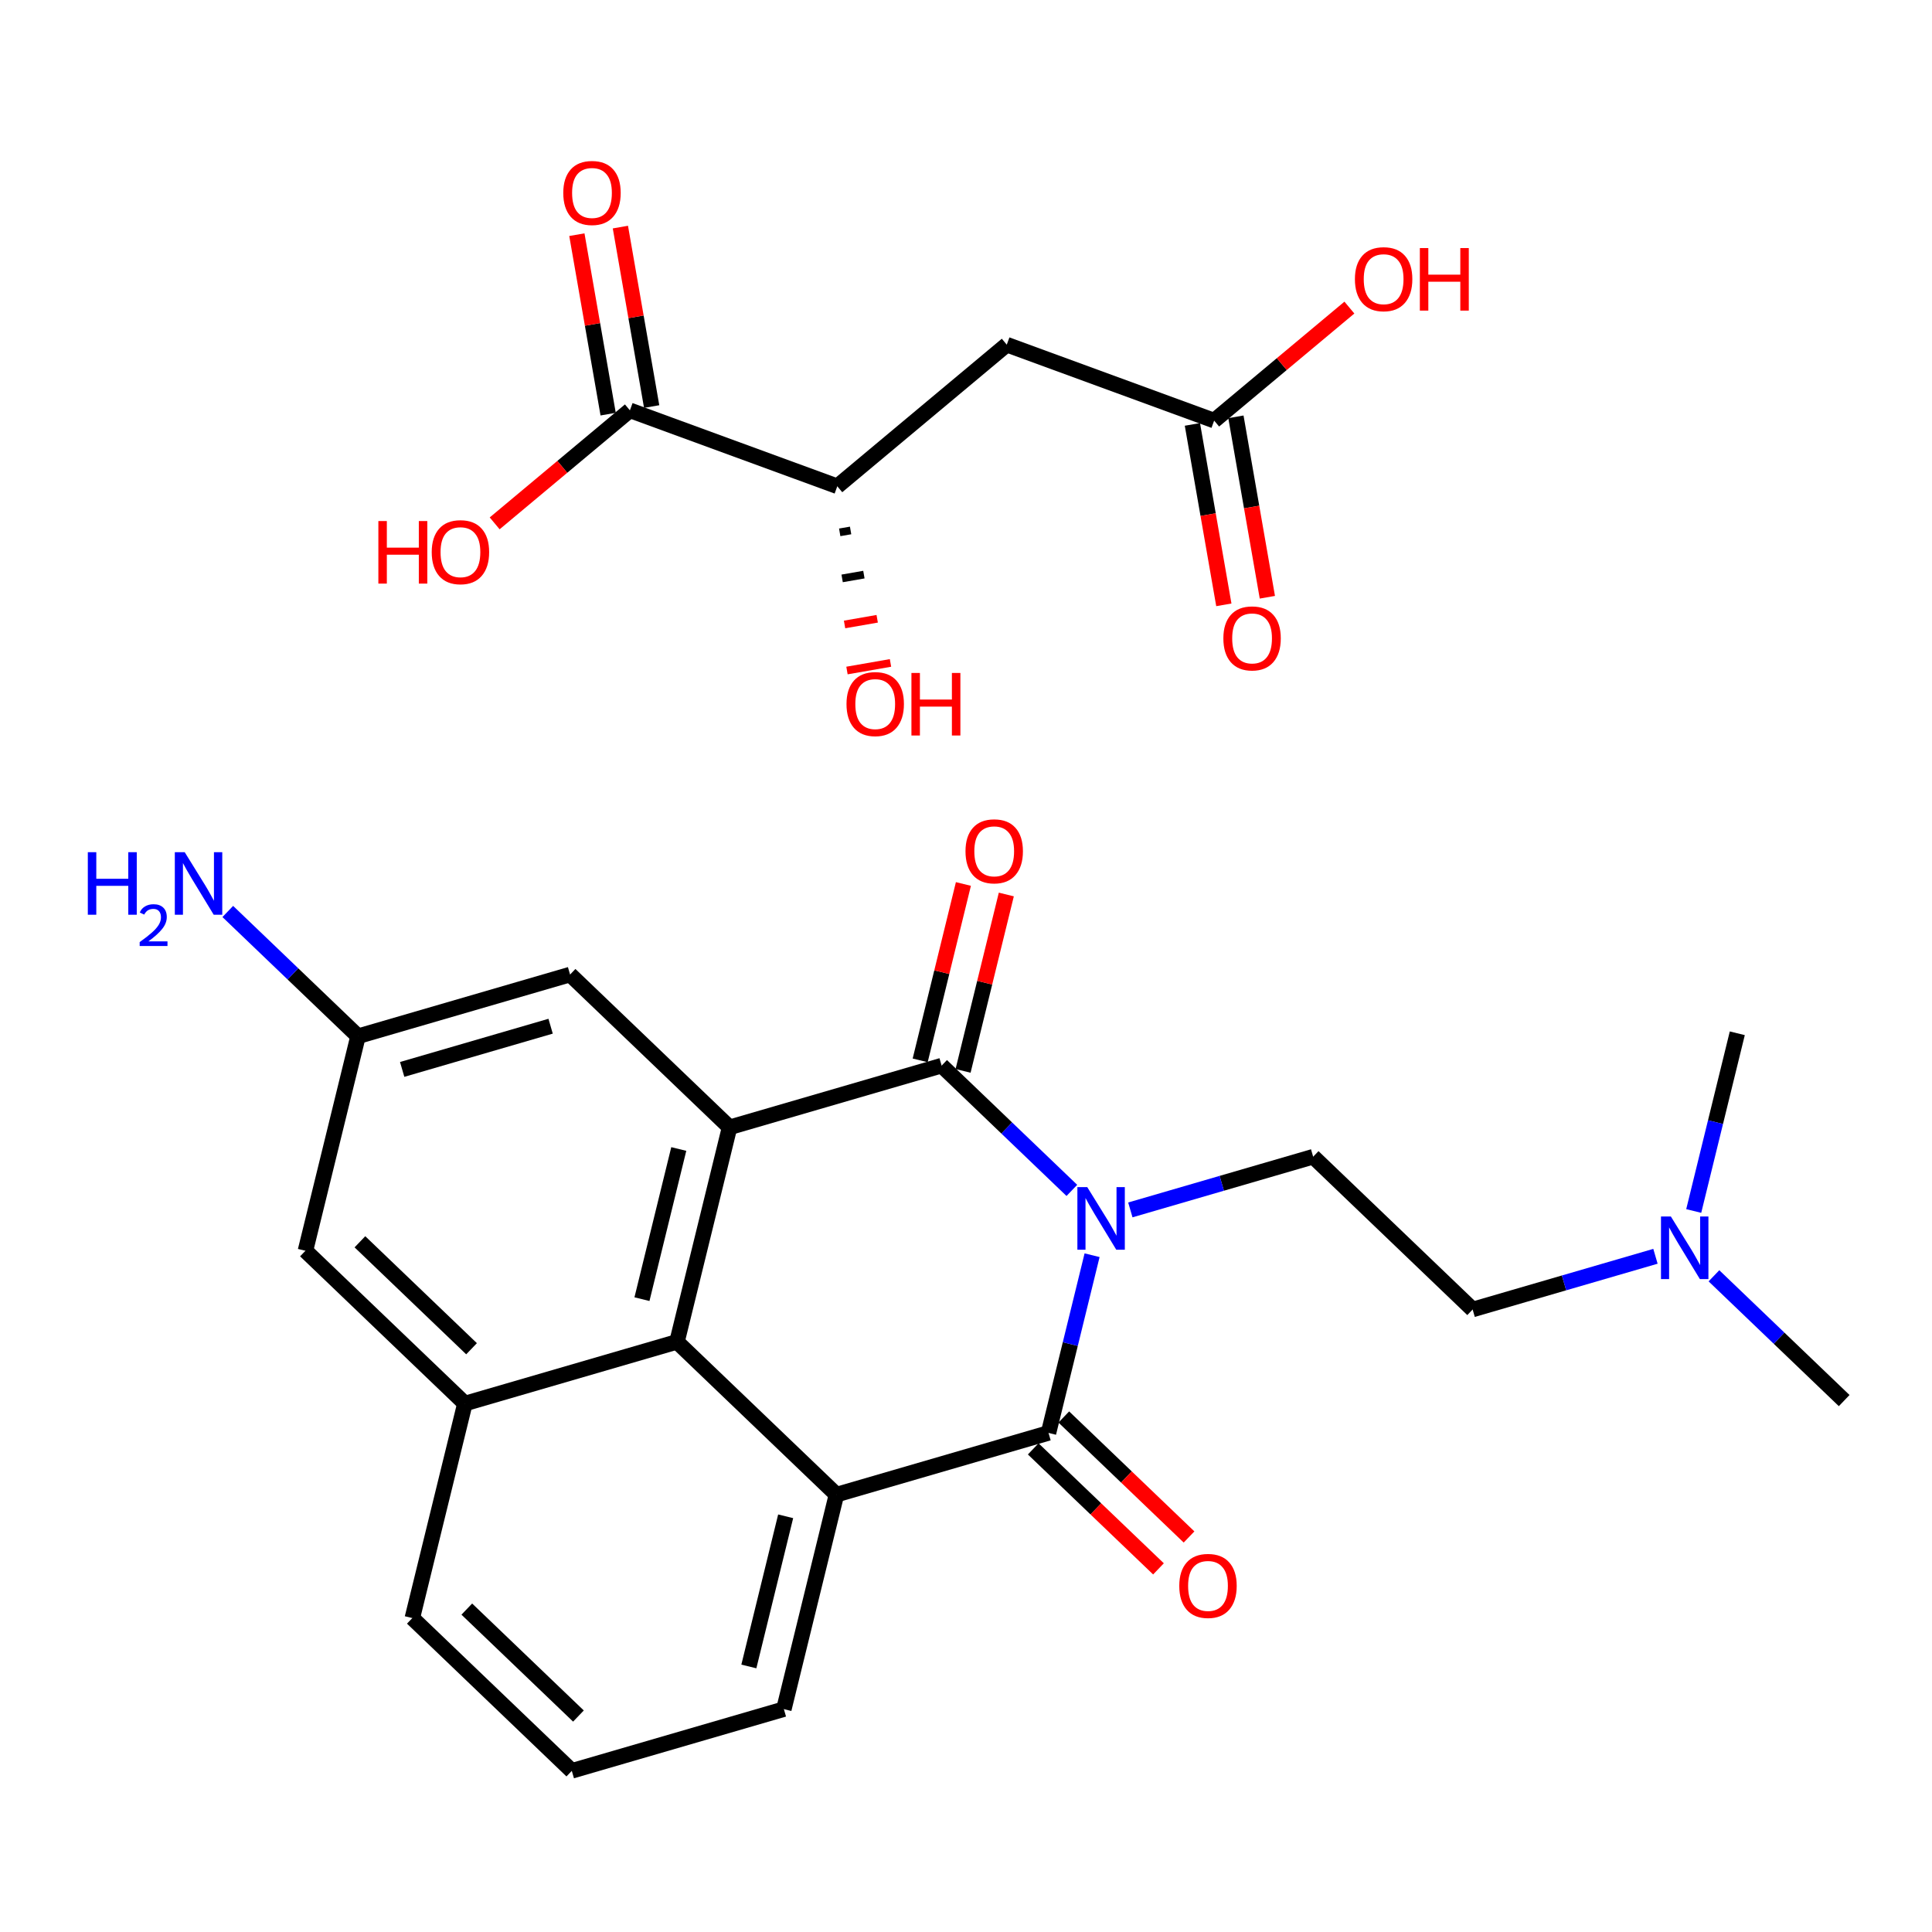 <?xml version='1.0' encoding='iso-8859-1'?>
<svg version='1.1' baseProfile='full'
              xmlns='http://www.w3.org/2000/svg'
                      xmlns:rdkit='http://www.rdkit.org/xml'
                      xmlns:xlink='http://www.w3.org/1999/xlink'
                  xml:space='preserve'
width='250px' height='250px' viewBox='0 0 250 250'>
<!-- END OF HEADER -->
<rect style='opacity:1.0;fill:#FFFFFF;stroke:none' width='250' height='250' x='0' y='0'> </rect>
<path class='bond-0 atom-0 atom-17' d='M 238.636,181.235 L 230.21,173.161' style='fill:none;fill-rule:evenodd;stroke:#000000;stroke-width:2.0px;stroke-linecap:butt;stroke-linejoin:miter;stroke-opacity:1' />
<path class='bond-0 atom-0 atom-17' d='M 230.21,173.161 L 221.784,165.088' style='fill:none;fill-rule:evenodd;stroke:#0000FF;stroke-width:2.0px;stroke-linecap:butt;stroke-linejoin:miter;stroke-opacity:1' />
<path class='bond-1 atom-1 atom-17' d='M 224.805,133.706 L 221.986,145.204' style='fill:none;fill-rule:evenodd;stroke:#000000;stroke-width:2.0px;stroke-linecap:butt;stroke-linejoin:miter;stroke-opacity:1' />
<path class='bond-1 atom-1 atom-17' d='M 221.986,145.204 L 219.167,156.702' style='fill:none;fill-rule:evenodd;stroke:#0000FF;stroke-width:2.0px;stroke-linecap:butt;stroke-linejoin:miter;stroke-opacity:1' />
<path class='bond-2 atom-2 atom-3' d='M 73.991,229.149 L 53.355,209.378' style='fill:none;fill-rule:evenodd;stroke:#000000;stroke-width:2.0px;stroke-linecap:butt;stroke-linejoin:miter;stroke-opacity:1' />
<path class='bond-2 atom-2 atom-3' d='M 74.85,222.056 L 60.404,208.216' style='fill:none;fill-rule:evenodd;stroke:#000000;stroke-width:2.0px;stroke-linecap:butt;stroke-linejoin:miter;stroke-opacity:1' />
<path class='bond-3 atom-2 atom-4' d='M 73.991,229.149 L 101.432,221.163' style='fill:none;fill-rule:evenodd;stroke:#000000;stroke-width:2.0px;stroke-linecap:butt;stroke-linejoin:miter;stroke-opacity:1' />
<path class='bond-4 atom-3 atom-9' d='M 53.355,209.378 L 60.159,181.62' style='fill:none;fill-rule:evenodd;stroke:#000000;stroke-width:2.0px;stroke-linecap:butt;stroke-linejoin:miter;stroke-opacity:1' />
<path class='bond-5 atom-4 atom-11' d='M 101.432,221.163 L 108.236,193.406' style='fill:none;fill-rule:evenodd;stroke:#000000;stroke-width:2.0px;stroke-linecap:butt;stroke-linejoin:miter;stroke-opacity:1' />
<path class='bond-5 atom-4 atom-11' d='M 96.901,215.639 L 101.664,196.209' style='fill:none;fill-rule:evenodd;stroke:#000000;stroke-width:2.0px;stroke-linecap:butt;stroke-linejoin:miter;stroke-opacity:1' />
<path class='bond-6 atom-5 atom-6' d='M 190.559,169.449 L 169.923,149.677' style='fill:none;fill-rule:evenodd;stroke:#000000;stroke-width:2.0px;stroke-linecap:butt;stroke-linejoin:miter;stroke-opacity:1' />
<path class='bond-7 atom-5 atom-17' d='M 190.559,169.449 L 202.388,166.006' style='fill:none;fill-rule:evenodd;stroke:#000000;stroke-width:2.0px;stroke-linecap:butt;stroke-linejoin:miter;stroke-opacity:1' />
<path class='bond-7 atom-5 atom-17' d='M 202.388,166.006 L 214.216,162.564' style='fill:none;fill-rule:evenodd;stroke:#0000FF;stroke-width:2.0px;stroke-linecap:butt;stroke-linejoin:miter;stroke-opacity:1' />
<path class='bond-8 atom-6 atom-18' d='M 169.923,149.677 L 158.094,153.119' style='fill:none;fill-rule:evenodd;stroke:#000000;stroke-width:2.0px;stroke-linecap:butt;stroke-linejoin:miter;stroke-opacity:1' />
<path class='bond-8 atom-6 atom-18' d='M 158.094,153.119 L 146.266,156.562' style='fill:none;fill-rule:evenodd;stroke:#0000FF;stroke-width:2.0px;stroke-linecap:butt;stroke-linejoin:miter;stroke-opacity:1' />
<path class='bond-9 atom-7 atom-9' d='M 39.523,161.849 L 60.159,181.62' style='fill:none;fill-rule:evenodd;stroke:#000000;stroke-width:2.0px;stroke-linecap:butt;stroke-linejoin:miter;stroke-opacity:1' />
<path class='bond-9 atom-7 atom-9' d='M 46.573,160.687 L 61.018,174.527' style='fill:none;fill-rule:evenodd;stroke:#000000;stroke-width:2.0px;stroke-linecap:butt;stroke-linejoin:miter;stroke-opacity:1' />
<path class='bond-10 atom-7 atom-10' d='M 39.523,161.849 L 46.328,134.091' style='fill:none;fill-rule:evenodd;stroke:#000000;stroke-width:2.0px;stroke-linecap:butt;stroke-linejoin:miter;stroke-opacity:1' />
<path class='bond-11 atom-8 atom-10' d='M 73.768,126.105 L 46.328,134.091' style='fill:none;fill-rule:evenodd;stroke:#000000;stroke-width:2.0px;stroke-linecap:butt;stroke-linejoin:miter;stroke-opacity:1' />
<path class='bond-11 atom-8 atom-10' d='M 71.249,132.791 L 52.041,138.382' style='fill:none;fill-rule:evenodd;stroke:#000000;stroke-width:2.0px;stroke-linecap:butt;stroke-linejoin:miter;stroke-opacity:1' />
<path class='bond-12 atom-8 atom-12' d='M 73.768,126.105 L 94.405,145.877' style='fill:none;fill-rule:evenodd;stroke:#000000;stroke-width:2.0px;stroke-linecap:butt;stroke-linejoin:miter;stroke-opacity:1' />
<path class='bond-13 atom-9 atom-13' d='M 60.159,181.62 L 87.6,173.634' style='fill:none;fill-rule:evenodd;stroke:#000000;stroke-width:2.0px;stroke-linecap:butt;stroke-linejoin:miter;stroke-opacity:1' />
<path class='bond-14 atom-10 atom-16' d='M 46.328,134.091 L 37.901,126.018' style='fill:none;fill-rule:evenodd;stroke:#000000;stroke-width:2.0px;stroke-linecap:butt;stroke-linejoin:miter;stroke-opacity:1' />
<path class='bond-14 atom-10 atom-16' d='M 37.901,126.018 L 29.475,117.945' style='fill:none;fill-rule:evenodd;stroke:#0000FF;stroke-width:2.0px;stroke-linecap:butt;stroke-linejoin:miter;stroke-opacity:1' />
<path class='bond-15 atom-11 atom-13' d='M 108.236,193.406 L 87.6,173.634' style='fill:none;fill-rule:evenodd;stroke:#000000;stroke-width:2.0px;stroke-linecap:butt;stroke-linejoin:miter;stroke-opacity:1' />
<path class='bond-16 atom-11 atom-14' d='M 108.236,193.406 L 135.677,185.42' style='fill:none;fill-rule:evenodd;stroke:#000000;stroke-width:2.0px;stroke-linecap:butt;stroke-linejoin:miter;stroke-opacity:1' />
<path class='bond-17 atom-12 atom-13' d='M 94.405,145.877 L 87.6,173.634' style='fill:none;fill-rule:evenodd;stroke:#000000;stroke-width:2.0px;stroke-linecap:butt;stroke-linejoin:miter;stroke-opacity:1' />
<path class='bond-17 atom-12 atom-13' d='M 87.833,148.68 L 83.069,168.11' style='fill:none;fill-rule:evenodd;stroke:#000000;stroke-width:2.0px;stroke-linecap:butt;stroke-linejoin:miter;stroke-opacity:1' />
<path class='bond-18 atom-12 atom-15' d='M 94.405,145.877 L 121.846,137.891' style='fill:none;fill-rule:evenodd;stroke:#000000;stroke-width:2.0px;stroke-linecap:butt;stroke-linejoin:miter;stroke-opacity:1' />
<path class='bond-19 atom-14 atom-18' d='M 135.677,185.42 L 138.496,173.922' style='fill:none;fill-rule:evenodd;stroke:#000000;stroke-width:2.0px;stroke-linecap:butt;stroke-linejoin:miter;stroke-opacity:1' />
<path class='bond-19 atom-14 atom-18' d='M 138.496,173.922 L 141.315,162.424' style='fill:none;fill-rule:evenodd;stroke:#0000FF;stroke-width:2.0px;stroke-linecap:butt;stroke-linejoin:miter;stroke-opacity:1' />
<path class='bond-20 atom-14 atom-19' d='M 133.7,187.484 L 141.803,195.248' style='fill:none;fill-rule:evenodd;stroke:#000000;stroke-width:2.0px;stroke-linecap:butt;stroke-linejoin:miter;stroke-opacity:1' />
<path class='bond-20 atom-14 atom-19' d='M 141.803,195.248 L 149.907,203.011' style='fill:none;fill-rule:evenodd;stroke:#FF0000;stroke-width:2.0px;stroke-linecap:butt;stroke-linejoin:miter;stroke-opacity:1' />
<path class='bond-20 atom-14 atom-19' d='M 137.655,183.357 L 145.758,191.12' style='fill:none;fill-rule:evenodd;stroke:#000000;stroke-width:2.0px;stroke-linecap:butt;stroke-linejoin:miter;stroke-opacity:1' />
<path class='bond-20 atom-14 atom-19' d='M 145.758,191.12 L 153.861,198.884' style='fill:none;fill-rule:evenodd;stroke:#FF0000;stroke-width:2.0px;stroke-linecap:butt;stroke-linejoin:miter;stroke-opacity:1' />
<path class='bond-21 atom-15 atom-18' d='M 121.846,137.891 L 130.272,145.964' style='fill:none;fill-rule:evenodd;stroke:#000000;stroke-width:2.0px;stroke-linecap:butt;stroke-linejoin:miter;stroke-opacity:1' />
<path class='bond-21 atom-15 atom-18' d='M 130.272,145.964 L 138.698,154.038' style='fill:none;fill-rule:evenodd;stroke:#0000FF;stroke-width:2.0px;stroke-linecap:butt;stroke-linejoin:miter;stroke-opacity:1' />
<path class='bond-22 atom-15 atom-20' d='M 124.621,138.572 L 127.419,127.159' style='fill:none;fill-rule:evenodd;stroke:#000000;stroke-width:2.0px;stroke-linecap:butt;stroke-linejoin:miter;stroke-opacity:1' />
<path class='bond-22 atom-15 atom-20' d='M 127.419,127.159 L 130.217,115.747' style='fill:none;fill-rule:evenodd;stroke:#FF0000;stroke-width:2.0px;stroke-linecap:butt;stroke-linejoin:miter;stroke-opacity:1' />
<path class='bond-22 atom-15 atom-20' d='M 119.07,137.211 L 121.868,125.799' style='fill:none;fill-rule:evenodd;stroke:#000000;stroke-width:2.0px;stroke-linecap:butt;stroke-linejoin:miter;stroke-opacity:1' />
<path class='bond-22 atom-15 atom-20' d='M 121.868,125.799 L 124.665,114.386' style='fill:none;fill-rule:evenodd;stroke:#FF0000;stroke-width:2.0px;stroke-linecap:butt;stroke-linejoin:miter;stroke-opacity:1' />
<path class='bond-23 atom-21 atom-22' d='M 130.275,44.599 L 108.346,62.926' style='fill:none;fill-rule:evenodd;stroke:#000000;stroke-width:2.0px;stroke-linecap:butt;stroke-linejoin:miter;stroke-opacity:1' />
<path class='bond-24 atom-21 atom-23' d='M 130.275,44.599 L 157.111,54.427' style='fill:none;fill-rule:evenodd;stroke:#000000;stroke-width:2.0px;stroke-linecap:butt;stroke-linejoin:miter;stroke-opacity:1' />
<path class='bond-25 atom-22 atom-24' d='M 108.346,62.926 L 81.509,53.098' style='fill:none;fill-rule:evenodd;stroke:#000000;stroke-width:2.0px;stroke-linecap:butt;stroke-linejoin:miter;stroke-opacity:1' />
<path class='bond-26 atom-22 atom-25' d='M 108.659,68.886 L 110.067,68.641' style='fill:none;fill-rule:evenodd;stroke:#000000;stroke-width:1.0px;stroke-linecap:butt;stroke-linejoin:miter;stroke-opacity:1' />
<path class='bond-26 atom-22 atom-25' d='M 108.972,74.845 L 111.788,74.355' style='fill:none;fill-rule:evenodd;stroke:#000000;stroke-width:1.0px;stroke-linecap:butt;stroke-linejoin:miter;stroke-opacity:1' />
<path class='bond-26 atom-22 atom-25' d='M 109.286,80.805 L 113.509,80.069' style='fill:none;fill-rule:evenodd;stroke:#FF0000;stroke-width:1.0px;stroke-linecap:butt;stroke-linejoin:miter;stroke-opacity:1' />
<path class='bond-26 atom-22 atom-25' d='M 109.599,86.765 L 115.23,85.783' style='fill:none;fill-rule:evenodd;stroke:#FF0000;stroke-width:1.0px;stroke-linecap:butt;stroke-linejoin:miter;stroke-opacity:1' />
<path class='bond-27 atom-23 atom-26' d='M 154.296,54.918 L 156.33,66.592' style='fill:none;fill-rule:evenodd;stroke:#000000;stroke-width:2.0px;stroke-linecap:butt;stroke-linejoin:miter;stroke-opacity:1' />
<path class='bond-27 atom-23 atom-26' d='M 156.33,66.592 L 158.365,78.266' style='fill:none;fill-rule:evenodd;stroke:#FF0000;stroke-width:2.0px;stroke-linecap:butt;stroke-linejoin:miter;stroke-opacity:1' />
<path class='bond-27 atom-23 atom-26' d='M 159.927,53.937 L 161.961,65.61' style='fill:none;fill-rule:evenodd;stroke:#000000;stroke-width:2.0px;stroke-linecap:butt;stroke-linejoin:miter;stroke-opacity:1' />
<path class='bond-27 atom-23 atom-26' d='M 161.961,65.61 L 163.996,77.284' style='fill:none;fill-rule:evenodd;stroke:#FF0000;stroke-width:2.0px;stroke-linecap:butt;stroke-linejoin:miter;stroke-opacity:1' />
<path class='bond-28 atom-23 atom-27' d='M 157.111,54.427 L 165.861,47.115' style='fill:none;fill-rule:evenodd;stroke:#000000;stroke-width:2.0px;stroke-linecap:butt;stroke-linejoin:miter;stroke-opacity:1' />
<path class='bond-28 atom-23 atom-27' d='M 165.861,47.115 L 174.611,39.802' style='fill:none;fill-rule:evenodd;stroke:#FF0000;stroke-width:2.0px;stroke-linecap:butt;stroke-linejoin:miter;stroke-opacity:1' />
<path class='bond-29 atom-24 atom-28' d='M 84.325,52.608 L 82.301,40.996' style='fill:none;fill-rule:evenodd;stroke:#000000;stroke-width:2.0px;stroke-linecap:butt;stroke-linejoin:miter;stroke-opacity:1' />
<path class='bond-29 atom-24 atom-28' d='M 82.301,40.996 L 80.278,29.385' style='fill:none;fill-rule:evenodd;stroke:#FF0000;stroke-width:2.0px;stroke-linecap:butt;stroke-linejoin:miter;stroke-opacity:1' />
<path class='bond-29 atom-24 atom-28' d='M 78.694,53.589 L 76.67,41.978' style='fill:none;fill-rule:evenodd;stroke:#000000;stroke-width:2.0px;stroke-linecap:butt;stroke-linejoin:miter;stroke-opacity:1' />
<path class='bond-29 atom-24 atom-28' d='M 76.67,41.978 L 74.647,30.367' style='fill:none;fill-rule:evenodd;stroke:#FF0000;stroke-width:2.0px;stroke-linecap:butt;stroke-linejoin:miter;stroke-opacity:1' />
<path class='bond-30 atom-24 atom-29' d='M 81.509,53.098 L 72.76,60.411' style='fill:none;fill-rule:evenodd;stroke:#000000;stroke-width:2.0px;stroke-linecap:butt;stroke-linejoin:miter;stroke-opacity:1' />
<path class='bond-30 atom-24 atom-29' d='M 72.76,60.411 L 64.01,67.723' style='fill:none;fill-rule:evenodd;stroke:#FF0000;stroke-width:2.0px;stroke-linecap:butt;stroke-linejoin:miter;stroke-opacity:1' />
<path  class='atom-16' d='M 11.364 110.273
L 12.461 110.273
L 12.461 113.714
L 16.599 113.714
L 16.599 110.273
L 17.697 110.273
L 17.697 118.366
L 16.599 118.366
L 16.599 114.628
L 12.461 114.628
L 12.461 118.366
L 11.364 118.366
L 11.364 110.273
' fill='#0000FF'/>
<path  class='atom-16' d='M 18.089 118.082
Q 18.285 117.577, 18.753 117.298
Q 19.221 117.011, 19.87 117.011
Q 20.677 117.011, 21.13 117.449
Q 21.582 117.886, 21.582 118.663
Q 21.582 119.456, 20.994 120.195
Q 20.413 120.934, 19.206 121.81
L 21.673 121.81
L 21.673 122.413
L 18.074 122.413
L 18.074 121.908
Q 19.07 121.198, 19.659 120.67
Q 20.255 120.142, 20.541 119.667
Q 20.828 119.192, 20.828 118.701
Q 20.828 118.188, 20.571 117.901
Q 20.315 117.615, 19.87 117.615
Q 19.44 117.615, 19.153 117.788
Q 18.866 117.962, 18.663 118.347
L 18.089 118.082
' fill='#0000FF'/>
<path  class='atom-16' d='M 23.902 110.273
L 26.554 114.56
Q 26.817 114.983, 27.24 115.749
Q 27.663 116.514, 27.686 116.56
L 27.686 110.273
L 28.761 110.273
L 28.761 118.366
L 27.652 118.366
L 24.805 113.679
Q 24.474 113.131, 24.119 112.502
Q 23.776 111.873, 23.674 111.679
L 23.674 118.366
L 22.622 118.366
L 22.622 110.273
L 23.902 110.273
' fill='#0000FF'/>
<path  class='atom-17' d='M 216.211 157.416
L 218.863 161.703
Q 219.126 162.126, 219.549 162.892
Q 219.972 163.658, 219.995 163.704
L 219.995 157.416
L 221.069 157.416
L 221.069 165.51
L 219.961 165.51
L 217.114 160.823
Q 216.783 160.274, 216.428 159.645
Q 216.085 159.017, 215.982 158.822
L 215.982 165.51
L 214.931 165.51
L 214.931 157.416
L 216.211 157.416
' fill='#0000FF'/>
<path  class='atom-18' d='M 140.693 153.616
L 143.345 157.903
Q 143.608 158.326, 144.031 159.092
Q 144.454 159.858, 144.477 159.904
L 144.477 153.616
L 145.551 153.616
L 145.551 161.71
L 144.442 161.71
L 141.596 157.023
Q 141.264 156.474, 140.91 155.845
Q 140.567 155.217, 140.464 155.022
L 140.464 161.71
L 139.413 161.71
L 139.413 153.616
L 140.693 153.616
' fill='#0000FF'/>
<path  class='atom-19' d='M 152.598 205.215
Q 152.598 203.271, 153.559 202.185
Q 154.519 201.099, 156.314 201.099
Q 158.108 201.099, 159.069 202.185
Q 160.029 203.271, 160.029 205.215
Q 160.029 207.181, 159.057 208.301
Q 158.086 209.41, 156.314 209.41
Q 154.53 209.41, 153.559 208.301
Q 152.598 207.192, 152.598 205.215
M 156.314 208.496
Q 157.548 208.496, 158.211 207.673
Q 158.886 206.838, 158.886 205.215
Q 158.886 203.626, 158.211 202.826
Q 157.548 202.014, 156.314 202.014
Q 155.079 202.014, 154.405 202.814
Q 153.742 203.614, 153.742 205.215
Q 153.742 206.85, 154.405 207.673
Q 155.079 208.496, 156.314 208.496
' fill='#FF0000'/>
<path  class='atom-20' d='M 124.935 110.157
Q 124.935 108.213, 125.895 107.127
Q 126.855 106.041, 128.65 106.041
Q 130.445 106.041, 131.405 107.127
Q 132.366 108.213, 132.366 110.157
Q 132.366 112.123, 131.394 113.243
Q 130.422 114.352, 128.65 114.352
Q 126.867 114.352, 125.895 113.243
Q 124.935 112.134, 124.935 110.157
M 128.65 113.438
Q 129.885 113.438, 130.548 112.615
Q 131.222 111.78, 131.222 110.157
Q 131.222 108.568, 130.548 107.768
Q 129.885 106.956, 128.65 106.956
Q 127.416 106.956, 126.741 107.756
Q 126.078 108.556, 126.078 110.157
Q 126.078 111.791, 126.741 112.615
Q 127.416 113.438, 128.65 113.438
' fill='#FF0000'/>
<path  class='atom-25' d='M 109.537 91.104
Q 109.537 89.16, 110.497 88.075
Q 111.458 86.989, 113.252 86.989
Q 115.047 86.989, 116.007 88.075
Q 116.968 89.16, 116.968 91.104
Q 116.968 93.07, 115.996 94.191
Q 115.024 95.299, 113.252 95.299
Q 111.469 95.299, 110.497 94.191
Q 109.537 93.082, 109.537 91.104
M 113.252 94.385
Q 114.487 94.385, 115.15 93.562
Q 115.825 92.727, 115.825 91.104
Q 115.825 89.515, 115.15 88.715
Q 114.487 87.903, 113.252 87.903
Q 112.018 87.903, 111.343 88.703
Q 110.68 89.504, 110.68 91.104
Q 110.68 92.739, 111.343 93.562
Q 112.018 94.385, 113.252 94.385
' fill='#FF0000'/>
<path  class='atom-25' d='M 117.939 87.08
L 119.037 87.08
L 119.037 90.521
L 123.175 90.521
L 123.175 87.08
L 124.273 87.08
L 124.273 95.174
L 123.175 95.174
L 123.175 91.435
L 119.037 91.435
L 119.037 95.174
L 117.939 95.174
L 117.939 87.08
' fill='#FF0000'/>
<path  class='atom-26' d='M 158.303 82.605
Q 158.303 80.662, 159.263 79.576
Q 160.223 78.49, 162.018 78.49
Q 163.813 78.49, 164.773 79.576
Q 165.733 80.662, 165.733 82.605
Q 165.733 84.571, 164.762 85.692
Q 163.79 86.8, 162.018 86.8
Q 160.235 86.8, 159.263 85.692
Q 158.303 84.583, 158.303 82.605
M 162.018 85.886
Q 163.253 85.886, 163.916 85.063
Q 164.59 84.228, 164.59 82.605
Q 164.59 81.016, 163.916 80.216
Q 163.253 79.404, 162.018 79.404
Q 160.783 79.404, 160.109 80.204
Q 159.446 81.004, 159.446 82.605
Q 159.446 84.24, 160.109 85.063
Q 160.783 85.886, 162.018 85.886
' fill='#FF0000'/>
<path  class='atom-27' d='M 175.325 36.123
Q 175.325 34.18, 176.286 33.094
Q 177.246 32.008, 179.041 32.008
Q 180.835 32.008, 181.796 33.094
Q 182.756 34.18, 182.756 36.123
Q 182.756 38.089, 181.784 39.21
Q 180.813 40.319, 179.041 40.319
Q 177.257 40.319, 176.286 39.21
Q 175.325 38.101, 175.325 36.123
M 179.041 39.404
Q 180.275 39.404, 180.938 38.581
Q 181.613 37.746, 181.613 36.123
Q 181.613 34.534, 180.938 33.734
Q 180.275 32.922, 179.041 32.922
Q 177.806 32.922, 177.132 33.722
Q 176.469 34.523, 176.469 36.123
Q 176.469 37.758, 177.132 38.581
Q 177.806 39.404, 179.041 39.404
' fill='#FF0000'/>
<path  class='atom-27' d='M 183.728 32.099
L 184.825 32.099
L 184.825 35.54
L 188.963 35.54
L 188.963 32.099
L 190.061 32.099
L 190.061 40.193
L 188.963 40.193
L 188.963 36.455
L 184.825 36.455
L 184.825 40.193
L 183.728 40.193
L 183.728 32.099
' fill='#FF0000'/>
<path  class='atom-28' d='M 72.887 24.966
Q 72.887 23.023, 73.847 21.937
Q 74.808 20.851, 76.602 20.851
Q 78.397 20.851, 79.357 21.937
Q 80.318 23.023, 80.318 24.966
Q 80.318 26.933, 79.346 28.053
Q 78.374 29.162, 76.602 29.162
Q 74.819 29.162, 73.847 28.053
Q 72.887 26.944, 72.887 24.966
M 76.602 28.247
Q 77.837 28.247, 78.5 27.424
Q 79.174 26.59, 79.174 24.966
Q 79.174 23.377, 78.5 22.577
Q 77.837 21.765, 76.602 21.765
Q 75.368 21.765, 74.693 22.566
Q 74.03 23.366, 74.03 24.966
Q 74.03 26.601, 74.693 27.424
Q 75.368 28.247, 76.602 28.247
' fill='#FF0000'/>
<path  class='atom-29' d='M 48.96 67.424
L 50.057 67.424
L 50.057 70.865
L 54.196 70.865
L 54.196 67.424
L 55.293 67.424
L 55.293 75.518
L 54.196 75.518
L 54.196 71.779
L 50.057 71.779
L 50.057 75.518
L 48.96 75.518
L 48.96 67.424
' fill='#FF0000'/>
<path  class='atom-29' d='M 55.865 71.448
Q 55.865 69.505, 56.825 68.419
Q 57.785 67.333, 59.58 67.333
Q 61.375 67.333, 62.335 68.419
Q 63.295 69.505, 63.295 71.448
Q 63.295 73.414, 62.324 74.535
Q 61.352 75.643, 59.58 75.643
Q 57.797 75.643, 56.825 74.535
Q 55.865 73.426, 55.865 71.448
M 59.58 74.729
Q 60.815 74.729, 61.477 73.906
Q 62.152 73.071, 62.152 71.448
Q 62.152 69.859, 61.477 69.059
Q 60.815 68.247, 59.58 68.247
Q 58.345 68.247, 57.671 69.047
Q 57.008 69.848, 57.008 71.448
Q 57.008 73.083, 57.671 73.906
Q 58.345 74.729, 59.58 74.729
' fill='#FF0000'/>
</svg>
